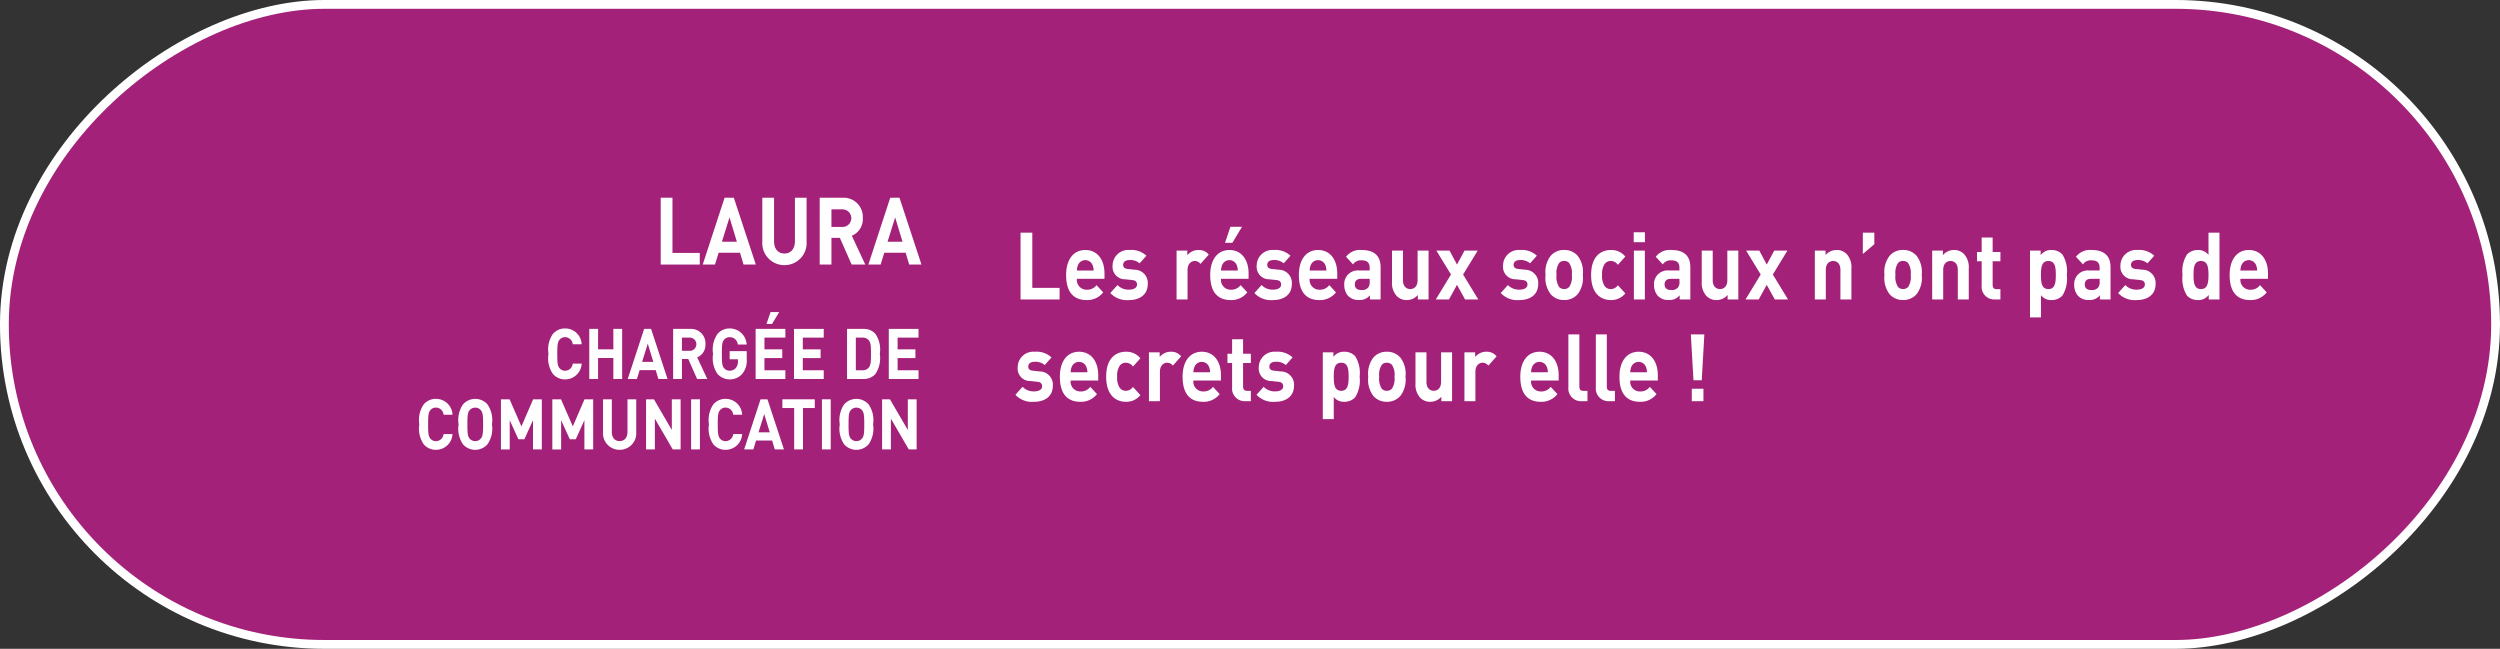 <svg id="Calque_1" data-name="Calque 1" xmlns="http://www.w3.org/2000/svg" viewBox="0 0 284.005 73.704">
  <rect x="0" y="0" width="284.005" height="73.704" fill="#333333" stroke="none"/>
  <defs>
    <style>
      .cls-1 {
        fill: #a32179;
        stroke: #fff;
        stroke-miterlimit: 10;
      }

      .cls-2 {
        fill: #fff;
      }
    </style>
  </defs>
  <title>0859ff4c-8514-4b28-8b43-d8616735f5ae</title>
  <rect class="cls-1" x="105.65" y="-104.65" width="72.704" height="283.005" rx="36.352" ry="36.352" transform="translate(178.854 -105.15) rotate(90)"/>
  <g>
    <path class="cls-2" d="M75.059,30.054V22.461h1.335v6.271h3.1v1.322Z"/>
    <path class="cls-2" d="M84.467,30.054l-.4-1.344H81.636l-.413,1.344H79.831l2.485-7.594h1.047l2.5,7.594ZM82.873,24.7l-.863,2.763h1.7Z"/>
    <path class="cls-2" d="M89.115,30.119A2.5,2.5,0,0,1,86.6,27.452V22.461h1.334V27.4c0,.875.461,1.4,1.181,1.4s1.19-.522,1.19-1.4V22.461h1.324v4.991A2.5,2.5,0,0,1,89.115,30.119Z"/>
    <path class="cls-2" d="M96.747,30.054l-1.335-3.029h-.959v3.029H93.118V22.461H95.8a2.18,2.18,0,0,1,2.217,2.325,2.04,2.04,0,0,1-1.248,1.994l1.526,3.274ZM95.71,23.783H94.453v2H95.71a1,1,0,0,0,0-2Z"/>
    <path class="cls-2" d="M103.284,30.054l-.4-1.344h-2.429l-.413,1.344H98.649l2.486-7.594h1.046l2.5,7.594ZM101.692,24.7l-.864,2.763h1.7Z"/>
    <path class="cls-2" d="M64.192,43.1a1.8,1.8,0,0,1-1.383-.623,3.123,3.123,0,0,1-.5-2.271,3.119,3.119,0,0,1,.5-2.271,1.8,1.8,0,0,1,1.383-.624,1.876,1.876,0,0,1,1.887,1.8H65.064a.881.881,0,0,0-.864-.808.79.79,0,0,0-.642.3c-.194.239-.252.512-.252,1.606s.058,1.367.252,1.607a.793.793,0,0,0,.642.3.881.881,0,0,0,.864-.808h1.015A1.879,1.879,0,0,1,64.192,43.1Z"/>
    <path class="cls-2" d="M69.678,43.054V40.671H67.943v2.383h-1V37.362h1v2.326h1.735V37.362h1v5.692Z"/>
    <path class="cls-2" d="M74.79,43.054l-.3-1.008H72.666l-.31,1.008H71.312l1.865-5.692h.785l1.873,5.692Zm-1.2-4.014-.648,2.07h1.275Z"/>
    <path class="cls-2" d="M79.19,43.054l-1-2.271h-.721v2.271h-1V37.362h2.01A1.634,1.634,0,0,1,80.14,39.1a1.528,1.528,0,0,1-.937,1.5l1.146,2.455Zm-.778-4.7h-.943v1.5h.943a.752.752,0,0,0,0-1.5Z"/>
    <path class="cls-2" d="M84.338,42.455a1.895,1.895,0,0,1-2.831.024,3.123,3.123,0,0,1-.5-2.271,3.119,3.119,0,0,1,.5-2.271,1.779,1.779,0,0,1,1.383-.624,1.921,1.921,0,0,1,1.931,1.823H83.812a.9.9,0,0,0-.922-.831.794.794,0,0,0-.641.3c-.194.239-.245.5-.245,1.6s.051,1.367.245,1.607a.791.791,0,0,0,.641.3.9.9,0,0,0,.713-.32,1.172,1.172,0,0,0,.23-.759v-.217H82.89v-.927h1.938v.831A2.425,2.425,0,0,1,84.338,42.455Z"/>
    <path class="cls-2" d="M85.841,43.054V37.362h3.378v.991H86.843v1.335h2.023v.991H86.843v1.384h2.376v.991ZM87.7,36.81h-.626l.461-1.359h.986Z"/>
    <path class="cls-2" d="M90.2,43.054V37.362h3.378v.991H91.2v1.335h2.023v.991H91.2v1.384h2.377v.991Z"/>
    <path class="cls-2" d="M99.429,42.51a1.764,1.764,0,0,1-1.354.544H96.224V37.362h1.851a1.763,1.763,0,0,1,1.354.543,3.1,3.1,0,0,1,.519,2.279A3.219,3.219,0,0,1,99.429,42.51Zm-.7-3.806a.858.858,0,0,0-.749-.352h-.756v3.71h.756a.858.858,0,0,0,.749-.352c.188-.256.217-.664.217-1.527S98.917,38.961,98.73,38.7Z"/>
    <path class="cls-2" d="M100.968,43.054V37.362h3.378v.991H101.97v1.335h2.023v.991H101.97v1.384h2.376v.991Z"/>
    <path class="cls-2" d="M49.519,51.1a1.8,1.8,0,0,1-1.383-.623,3.123,3.123,0,0,1-.5-2.271,3.119,3.119,0,0,1,.5-2.271,1.8,1.8,0,0,1,1.383-.624,1.876,1.876,0,0,1,1.887,1.8H50.391a.881.881,0,0,0-.864-.808.79.79,0,0,0-.642.3c-.194.239-.252.512-.252,1.606s.058,1.367.252,1.607a.793.793,0,0,0,.642.3.881.881,0,0,0,.864-.808h1.015A1.879,1.879,0,0,1,49.519,51.1Z"/>
    <path class="cls-2" d="M55.373,50.479a1.855,1.855,0,0,1-2.773,0,3.123,3.123,0,0,1-.5-2.271,3.119,3.119,0,0,1,.5-2.271,1.853,1.853,0,0,1,2.773,0,3.12,3.12,0,0,1,.511,2.271A3.123,3.123,0,0,1,55.373,50.479Zm-.742-3.87a.8.8,0,0,0-.641-.3.808.808,0,0,0-.648.3c-.194.239-.245.5-.245,1.6s.051,1.359.245,1.6a.811.811,0,0,0,.648.3.8.8,0,0,0,.641-.3c.194-.24.252-.5.252-1.6S54.825,46.848,54.631,46.609Z"/>
    <path class="cls-2" d="M60.55,51.054V47.736L59.571,49.9h-.678l-.986-2.159v3.318h-1V45.362h.986l1.34,3.078,1.332-3.078h.987v5.692Z"/>
    <path class="cls-2" d="M66.389,51.054V47.736L65.409,49.9h-.677l-.986-2.159v3.318h-1V45.362h.987l1.34,3.078L66.4,45.362h.986v5.692Z"/>
    <path class="cls-2" d="M70.392,51.1a1.878,1.878,0,0,1-1.888-2V45.362h1v3.7c0,.656.346,1.048.887,1.048s.893-.392.893-1.048v-3.7h.994V49.1A1.877,1.877,0,0,1,70.392,51.1Z"/>
    <path class="cls-2" d="M76.425,51.054l-2.03-3.494v3.494h-1V45.362h.894l2.031,3.485V45.362h1v5.692Z"/>
    <path class="cls-2" d="M78.512,51.054V45.362h1v5.692Z"/>
    <path class="cls-2" d="M82.423,51.1a1.8,1.8,0,0,1-1.383-.623,3.123,3.123,0,0,1-.5-2.271,3.12,3.12,0,0,1,.5-2.271,1.8,1.8,0,0,1,1.383-.624,1.876,1.876,0,0,1,1.887,1.8H83.294a.88.88,0,0,0-.864-.808.788.788,0,0,0-.641.3c-.194.239-.252.512-.252,1.606s.058,1.367.252,1.607a.791.791,0,0,0,.641.3.88.88,0,0,0,.864-.808H84.31A1.88,1.88,0,0,1,82.423,51.1Z"/>
    <path class="cls-2" d="M88.017,51.054l-.3-1.008H85.893l-.31,1.008H84.538L86.4,45.362h.785l1.873,5.692Zm-1.2-4.014-.648,2.07h1.275Z"/>
    <path class="cls-2" d="M91.22,46.353v4.7h-1v-4.7H88.88v-.991h3.68v.991Z"/>
    <path class="cls-2" d="M93.372,51.054V45.362h1v5.692Z"/>
    <path class="cls-2" d="M98.673,50.479a1.855,1.855,0,0,1-2.773,0,3.123,3.123,0,0,1-.5-2.271,3.119,3.119,0,0,1,.5-2.271,1.853,1.853,0,0,1,2.773,0,3.12,3.12,0,0,1,.511,2.271A3.123,3.123,0,0,1,98.673,50.479Zm-.742-3.87a.8.8,0,0,0-.641-.3.808.808,0,0,0-.648.3c-.194.239-.245.5-.245,1.6s.051,1.359.245,1.6a.811.811,0,0,0,.648.3.8.8,0,0,0,.641-.3c.194-.24.252-.5.252-1.6S98.125,46.848,97.931,46.609Z"/>
    <path class="cls-2" d="M103.238,51.054l-2.031-3.494v3.494h-1V45.362h.893l2.031,3.485V45.362h1v5.692Z"/>
  </g>
  <g>
    <path class="cls-2" d="M115.938,34.023V26.429h1.334V32.7h3.1v1.322Z"/>
    <path class="cls-2" d="M122.341,31.676a1.1,1.1,0,0,0,1.095,1.237,1.322,1.322,0,0,0,1.132-.522l.759.821a2.275,2.275,0,0,1-1.9.875c-1.181,0-2.313-.6-2.313-2.849,0-1.812.883-2.837,2.179-2.837,1.392,0,2.179,1.131,2.179,2.656v.618Zm1.785-1.546a.893.893,0,0,0-1.67,0,1.668,1.668,0,0,0-.115.6h1.9A1.668,1.668,0,0,0,124.126,30.13Z"/>
    <path class="cls-2" d="M128.265,34.087a2.554,2.554,0,0,1-2.131-.8l.815-.906a1.7,1.7,0,0,0,1.334.522c.433,0,.884-.16.884-.576,0-.277-.135-.469-.528-.512l-.787-.085a1.416,1.416,0,0,1-1.459-1.558,1.776,1.776,0,0,1,1.93-1.771,2.484,2.484,0,0,1,1.91.65l-.769.864a1.617,1.617,0,0,0-1.161-.373c-.5,0-.71.256-.71.533,0,.2.076.438.519.479l.786.086a1.5,1.5,0,0,1,1.488,1.632C130.386,33.5,129.446,34.087,128.265,34.087Z"/>
    <path class="cls-2" d="M136.377,29.981a.8.8,0,0,0-.662-.331c-.384,0-.807.32-.807,1.024v3.349h-1.247V28.466h1.219V29a1.62,1.62,0,0,1,1.257-.6,1.434,1.434,0,0,1,1.181.522Z"/>
    <path class="cls-2" d="M138.711,31.676a1.1,1.1,0,0,0,1.094,1.237,1.325,1.325,0,0,0,1.133-.522l.758.821a2.275,2.275,0,0,1-1.9.875c-1.181,0-2.312-.6-2.312-2.849,0-1.812.883-2.837,2.179-2.837,1.392,0,2.179,1.131,2.179,2.656v.618ZM140.5,30.13a.893.893,0,0,0-1.67,0,1.648,1.648,0,0,0-.115.6h1.9A1.69,1.69,0,0,0,140.5,30.13Zm-.5-2.55h-.835l.614-1.813h1.314Z"/>
    <path class="cls-2" d="M144.634,34.087a2.554,2.554,0,0,1-2.131-.8l.816-.906a1.7,1.7,0,0,0,1.334.522c.432,0,.883-.16.883-.576,0-.277-.134-.469-.527-.512l-.787-.085a1.416,1.416,0,0,1-1.459-1.558,1.775,1.775,0,0,1,1.929-1.771,2.483,2.483,0,0,1,1.91.65l-.768.864a1.617,1.617,0,0,0-1.161-.373c-.5,0-.711.256-.711.533,0,.2.077.438.519.479l.787.086a1.5,1.5,0,0,1,1.487,1.632C146.755,33.5,145.815,34.087,144.634,34.087Z"/>
    <path class="cls-2" d="M148.782,31.676a1.1,1.1,0,0,0,1.094,1.237,1.325,1.325,0,0,0,1.133-.522l.758.821a2.275,2.275,0,0,1-1.9.875c-1.181,0-2.312-.6-2.312-2.849,0-1.812.883-2.837,2.179-2.837,1.392,0,2.179,1.131,2.179,2.656v.618Zm1.785-1.546a.893.893,0,0,0-1.67,0,1.648,1.648,0,0,0-.115.6h1.9A1.69,1.69,0,0,0,150.568,30.13Z"/>
    <path class="cls-2" d="M155.627,34.023v-.479a1.447,1.447,0,0,1-1.229.533,1.605,1.605,0,0,1-1.276-.491,1.9,1.9,0,0,1-.413-1.248,1.541,1.541,0,0,1,1.708-1.61H155.6V30.45c0-.607-.269-.874-.931-.874a1.033,1.033,0,0,0-.96.458l-.8-.863a2,2,0,0,1,1.8-.769c1.4,0,2.131.661,2.131,1.963v3.658Zm-.029-2.347h-.988c-.451,0-.7.234-.7.63s.229.64.72.64a.927.927,0,0,0,.787-.267.986.986,0,0,0,.182-.7Z"/>
    <path class="cls-2" d="M161.071,34.023v-.512a1.631,1.631,0,0,1-1.248.576,1.535,1.535,0,0,1-1.18-.491,2.2,2.2,0,0,1-.509-1.578V28.466h1.247v3.359c0,.758.433,1.014.826,1.014s.835-.256.835-1.014V28.466h1.247v5.557Z"/>
    <path class="cls-2" d="M166.438,34.023l-.921-1.664-.912,1.664h-1.5l1.728-2.837-1.661-2.72h1.5l.845,1.589.854-1.589h1.5l-1.66,2.72,1.728,2.837Z"/>
    <path class="cls-2" d="M172.621,34.087a2.554,2.554,0,0,1-2.131-.8l.815-.906a1.7,1.7,0,0,0,1.334.522c.433,0,.884-.16.884-.576,0-.277-.135-.469-.528-.512l-.787-.085a1.416,1.416,0,0,1-1.459-1.558,1.776,1.776,0,0,1,1.93-1.771,2.484,2.484,0,0,1,1.91.65l-.769.864a1.617,1.617,0,0,0-1.161-.373c-.5,0-.71.256-.71.533,0,.2.076.438.519.479l.786.086a1.5,1.5,0,0,1,1.488,1.632C174.742,33.5,173.8,34.087,172.621,34.087Z"/>
    <path class="cls-2" d="M179.245,33.4a1.977,1.977,0,0,1-1.555.683,1.956,1.956,0,0,1-1.546-.683,3.046,3.046,0,0,1-.566-2.166,3.029,3.029,0,0,1,.566-2.154,1.956,1.956,0,0,1,1.546-.683,1.977,1.977,0,0,1,1.555.683,3.029,3.029,0,0,1,.566,2.154A3.046,3.046,0,0,1,179.245,33.4Zm-.97-3.51a.746.746,0,0,0-.585-.245.726.726,0,0,0-.576.245,2.04,2.04,0,0,0-.288,1.344,2.07,2.07,0,0,0,.288,1.354.726.726,0,0,0,.576.246.746.746,0,0,0,.585-.246,2.064,2.064,0,0,0,.288-1.354A2.034,2.034,0,0,0,178.276,29.9Z"/>
    <path class="cls-2" d="M182.99,34.087c-1,0-2.236-.6-2.236-2.849s1.237-2.837,2.236-2.837a2.027,2.027,0,0,1,1.65.747l-.845.938a.974.974,0,0,0-.806-.437.835.835,0,0,0-.711.362A2.047,2.047,0,0,0,182,31.239a2.083,2.083,0,0,0,.278,1.237.833.833,0,0,0,.711.363.974.974,0,0,0,.806-.437l.845.928A2.039,2.039,0,0,1,182.99,34.087Z"/>
    <path class="cls-2" d="M185.593,27.517V26.386h1.276v1.131Zm.02,6.506V28.466h1.247v5.557Z"/>
    <path class="cls-2" d="M190.815,34.023v-.479a1.446,1.446,0,0,1-1.229.533,1.607,1.607,0,0,1-1.276-.491,1.9,1.9,0,0,1-.412-1.248,1.541,1.541,0,0,1,1.708-1.61h1.181V30.45c0-.607-.269-.874-.932-.874a1.03,1.03,0,0,0-.959.458l-.8-.863a2,2,0,0,1,1.8-.769c1.4,0,2.13.661,2.13,1.963v3.658Zm-.028-2.347H189.8c-.451,0-.7.234-.7.63s.23.64.72.64a.926.926,0,0,0,.787-.267.981.981,0,0,0,.183-.7Z"/>
    <path class="cls-2" d="M196.259,34.023v-.512a1.632,1.632,0,0,1-1.248.576,1.537,1.537,0,0,1-1.181-.491,2.2,2.2,0,0,1-.509-1.578V28.466h1.248v3.359c0,.758.432,1.014.825,1.014s.835-.256.835-1.014V28.466h1.248v5.557Z"/>
    <path class="cls-2" d="M201.626,34.023l-.922-1.664-.912,1.664h-1.5l1.728-2.837-1.66-2.72h1.5l.845,1.589.854-1.589h1.5l-1.66,2.72,1.728,2.837Z"/>
    <path class="cls-2" d="M209.076,34.023V30.664c0-.758-.433-1.014-.826-1.014s-.835.256-.835,1.014v3.359h-1.247V28.466h1.219v.512a1.631,1.631,0,0,1,1.248-.576,1.535,1.535,0,0,1,1.18.491,2.2,2.2,0,0,1,.509,1.578v3.552Z"/>
    <path class="cls-2" d="M211.621,28.85V26.429h1.306v1.322Z"/>
    <path class="cls-2" d="M217.745,33.4a1.974,1.974,0,0,1-1.555.683,1.953,1.953,0,0,1-1.545-.683,3.046,3.046,0,0,1-.566-2.166,3.029,3.029,0,0,1,.566-2.154,1.953,1.953,0,0,1,1.545-.683,1.974,1.974,0,0,1,1.555.683,3.029,3.029,0,0,1,.566,2.154A3.046,3.046,0,0,1,217.745,33.4Zm-.969-3.51a.748.748,0,0,0-.586-.245.728.728,0,0,0-.576.245,2.04,2.04,0,0,0-.287,1.344,2.07,2.07,0,0,0,.287,1.354.729.729,0,0,0,.576.246.748.748,0,0,0,.586-.246,2.07,2.07,0,0,0,.288-1.354A2.04,2.04,0,0,0,216.777,29.9Z"/>
    <path class="cls-2" d="M222.412,34.023V30.664c0-.758-.433-1.014-.826-1.014s-.835.256-.835,1.014v3.359H219.5V28.466h1.219v.512a1.631,1.631,0,0,1,1.248-.576,1.535,1.535,0,0,1,1.18.491,2.2,2.2,0,0,1,.509,1.578v3.552Z"/>
    <path class="cls-2" d="M226.57,34.023a1.441,1.441,0,0,1-1.449-1.589V29.682h-.527V28.627h.527V26.984h1.248v1.643h.883v1.056h-.883v2.666c0,.32.134.5.432.5h.451v1.173Z"/>
    <path class="cls-2" d="M234.287,33.586a1.646,1.646,0,0,1-1.219.5,1.41,1.41,0,0,1-1.209-.555V36.06h-1.248V28.466h1.21v.522a1.452,1.452,0,0,1,1.247-.587,1.649,1.649,0,0,1,1.219.5,3.579,3.579,0,0,1,.509,2.336A3.611,3.611,0,0,1,234.287,33.586ZM232.7,29.65c-.749,0-.845.683-.845,1.589s.1,1.6.845,1.6.845-.693.845-1.6S233.452,29.65,232.7,29.65Z"/>
    <path class="cls-2" d="M238.551,34.023v-.479a1.446,1.446,0,0,1-1.229.533,1.607,1.607,0,0,1-1.276-.491,1.9,1.9,0,0,1-.412-1.248,1.541,1.541,0,0,1,1.708-1.61h1.181V30.45c0-.607-.269-.874-.932-.874a1.03,1.03,0,0,0-.959.458l-.8-.863a2,2,0,0,1,1.8-.769c1.4,0,2.13.661,2.13,1.963v3.658Zm-.028-2.347h-.988c-.451,0-.7.234-.7.63s.23.64.72.64a.926.926,0,0,0,.787-.267.981.981,0,0,0,.183-.7Z"/>
    <path class="cls-2" d="M242.757,34.087a2.554,2.554,0,0,1-2.131-.8l.815-.906a1.7,1.7,0,0,0,1.334.522c.433,0,.884-.16.884-.576,0-.277-.135-.469-.528-.512l-.787-.085a1.416,1.416,0,0,1-1.459-1.558,1.776,1.776,0,0,1,1.93-1.771,2.484,2.484,0,0,1,1.91.65l-.769.864a1.617,1.617,0,0,0-1.161-.373c-.5,0-.71.256-.71.533,0,.2.076.438.519.479l.786.086a1.5,1.5,0,0,1,1.488,1.632C244.878,33.5,243.938,34.087,242.757,34.087Z"/>
    <path class="cls-2" d="M250.917,34.023V33.5a1.436,1.436,0,0,1-1.238.587,1.668,1.668,0,0,1-1.229-.5,3.611,3.611,0,0,1-.509-2.347,3.579,3.579,0,0,1,.509-2.336,1.649,1.649,0,0,1,1.22-.5,1.429,1.429,0,0,1,1.219.555V26.429h1.247v7.594Zm-.883-4.373c-.749,0-.845.683-.845,1.589s.1,1.6.845,1.6.854-.693.854-1.6S250.783,29.65,250.034,29.65Z"/>
    <path class="cls-2" d="M254.518,31.676a1.1,1.1,0,0,0,1.095,1.237,1.322,1.322,0,0,0,1.132-.522l.759.821a2.275,2.275,0,0,1-1.9.875c-1.181,0-2.313-.6-2.313-2.849,0-1.812.883-2.837,2.179-2.837,1.392,0,2.179,1.131,2.179,2.656v.618ZM256.3,30.13a.893.893,0,0,0-1.67,0,1.668,1.668,0,0,0-.115.6h1.9A1.668,1.668,0,0,0,256.3,30.13Z"/>
    <path class="cls-2" d="M117.483,45.644a2.554,2.554,0,0,1-2.131-.8l.816-.906a1.7,1.7,0,0,0,1.334.522c.432,0,.883-.16.883-.576,0-.277-.134-.469-.527-.512l-.787-.085a1.416,1.416,0,0,1-1.459-1.558,1.775,1.775,0,0,1,1.929-1.771,2.483,2.483,0,0,1,1.91.65l-.768.864a1.617,1.617,0,0,0-1.161-.373c-.5,0-.711.256-.711.533,0,.2.077.438.519.479l.787.086a1.5,1.5,0,0,1,1.487,1.632C119.6,45.057,118.663,45.644,117.483,45.644Z"/>
    <path class="cls-2" d="M121.631,43.233a1.1,1.1,0,0,0,1.094,1.237,1.325,1.325,0,0,0,1.133-.522l.758.821a2.275,2.275,0,0,1-1.9.875c-1.181,0-2.312-.6-2.312-2.849,0-1.812.883-2.837,2.179-2.837,1.392,0,2.179,1.131,2.179,2.656v.618Zm1.785-1.546a.893.893,0,0,0-1.67,0,1.648,1.648,0,0,0-.115.6h1.9A1.69,1.69,0,0,0,123.416,41.687Z"/>
    <path class="cls-2" d="M127.9,45.644c-1,0-2.236-.6-2.236-2.849s1.238-2.837,2.236-2.837a2.029,2.029,0,0,1,1.651.747l-.845.938a.977.977,0,0,0-.807-.437.833.833,0,0,0-.71.362,2.04,2.04,0,0,0-.278,1.227,2.076,2.076,0,0,0,.278,1.237.832.832,0,0,0,.71.363.977.977,0,0,0,.807-.437l.845.928A2.041,2.041,0,0,1,127.9,45.644Z"/>
    <path class="cls-2" d="M133.238,41.538a.8.8,0,0,0-.662-.331c-.384,0-.807.32-.807,1.024V45.58h-1.247V40.023h1.219v.533a1.62,1.62,0,0,1,1.257-.6,1.434,1.434,0,0,1,1.181.522Z"/>
    <path class="cls-2" d="M135.572,43.233a1.1,1.1,0,0,0,1.094,1.237,1.325,1.325,0,0,0,1.133-.522l.758.821a2.275,2.275,0,0,1-1.9.875c-1.181,0-2.312-.6-2.312-2.849,0-1.812.883-2.837,2.179-2.837,1.392,0,2.179,1.131,2.179,2.656v.618Zm1.785-1.546a.893.893,0,0,0-1.67,0,1.648,1.648,0,0,0-.115.6h1.9A1.69,1.69,0,0,0,137.357,41.687Z"/>
    <path class="cls-2" d="M141.418,45.58a1.441,1.441,0,0,1-1.449-1.589V41.239h-.528V40.183h.528V38.541h1.247v1.643h.883v1.056h-.883V43.9c0,.32.135.5.433.5h.45V45.58Z"/>
    <path class="cls-2" d="M144.874,45.644a2.554,2.554,0,0,1-2.131-.8l.816-.906a1.7,1.7,0,0,0,1.334.522c.432,0,.883-.16.883-.576,0-.277-.134-.469-.527-.512l-.787-.085A1.416,1.416,0,0,1,143,41.729a1.775,1.775,0,0,1,1.929-1.771,2.483,2.483,0,0,1,1.91.65l-.768.864a1.617,1.617,0,0,0-1.161-.373c-.5,0-.711.256-.711.533,0,.2.077.438.519.479l.787.086A1.5,1.5,0,0,1,147,43.831C147,45.057,146.055,45.644,144.874,45.644Z"/>
    <path class="cls-2" d="M153.947,45.142a1.646,1.646,0,0,1-1.219.5,1.413,1.413,0,0,1-1.21-.555v2.527h-1.247V40.023h1.209v.522a1.454,1.454,0,0,1,1.248-.587,1.649,1.649,0,0,1,1.219.5,3.579,3.579,0,0,1,.509,2.336A3.611,3.611,0,0,1,153.947,45.142Zm-1.584-3.936c-.748,0-.845.683-.845,1.589s.1,1.6.845,1.6.845-.693.845-1.6S153.112,41.207,152.363,41.207Z"/>
    <path class="cls-2" d="M159.1,44.961a1.977,1.977,0,0,1-1.555.683A1.956,1.956,0,0,1,156,44.961a3.046,3.046,0,0,1-.566-2.166A3.029,3.029,0,0,1,156,40.641a1.956,1.956,0,0,1,1.546-.683,1.977,1.977,0,0,1,1.555.683,3.029,3.029,0,0,1,.566,2.154A3.046,3.046,0,0,1,159.1,44.961Zm-.97-3.51a.746.746,0,0,0-.585-.245.726.726,0,0,0-.576.245,2.04,2.04,0,0,0-.288,1.344,2.07,2.07,0,0,0,.288,1.354.726.726,0,0,0,.576.246.746.746,0,0,0,.585-.246,2.064,2.064,0,0,0,.288-1.354A2.034,2.034,0,0,0,158.133,41.452Z"/>
    <path class="cls-2" d="M163.74,45.58v-.512a1.632,1.632,0,0,1-1.248.576,1.537,1.537,0,0,1-1.181-.491,2.2,2.2,0,0,1-.509-1.578V40.023h1.248v3.359c0,.758.432,1.014.825,1.014s.835-.256.835-1.014V40.023h1.248V45.58Z"/>
    <path class="cls-2" d="M169.078,41.538a.8.8,0,0,0-.662-.331c-.384,0-.807.32-.807,1.024V45.58h-1.247V40.023h1.219v.533a1.62,1.62,0,0,1,1.257-.6,1.434,1.434,0,0,1,1.181.522Z"/>
    <path class="cls-2" d="M173.937,43.233a1.1,1.1,0,0,0,1.095,1.237,1.322,1.322,0,0,0,1.132-.522l.759.821a2.275,2.275,0,0,1-1.9.875c-1.181,0-2.313-.6-2.313-2.849,0-1.812.883-2.837,2.179-2.837,1.392,0,2.179,1.131,2.179,2.656v.618Zm1.785-1.546a.893.893,0,0,0-1.67,0,1.668,1.668,0,0,0-.115.6h1.9A1.668,1.668,0,0,0,175.722,41.687Z"/>
    <path class="cls-2" d="M179.63,45.58a1.443,1.443,0,0,1-1.459-1.589v-6h1.248V43.9c0,.331.124.5.441.5h.479V45.58Z"/>
    <path class="cls-2" d="M182.75,45.58a1.443,1.443,0,0,1-1.459-1.589v-6h1.248V43.9c0,.331.124.5.441.5h.479V45.58Z"/>
    <path class="cls-2" d="M185.2,43.233a1.1,1.1,0,0,0,1.095,1.237,1.322,1.322,0,0,0,1.132-.522l.759.821a2.275,2.275,0,0,1-1.9.875c-1.181,0-2.313-.6-2.313-2.849,0-1.812.883-2.837,2.179-2.837,1.392,0,2.179,1.131,2.179,2.656v.618Zm1.785-1.546a.893.893,0,0,0-1.67,0,1.668,1.668,0,0,0-.115.6h1.9A1.668,1.668,0,0,0,186.985,41.687Z"/>
    <path class="cls-2" d="M193.322,43.2h-.94l-.3-5.215h1.536ZM192.19,45.58V44.161h1.324V45.58Z"/>
  </g>
</svg>
